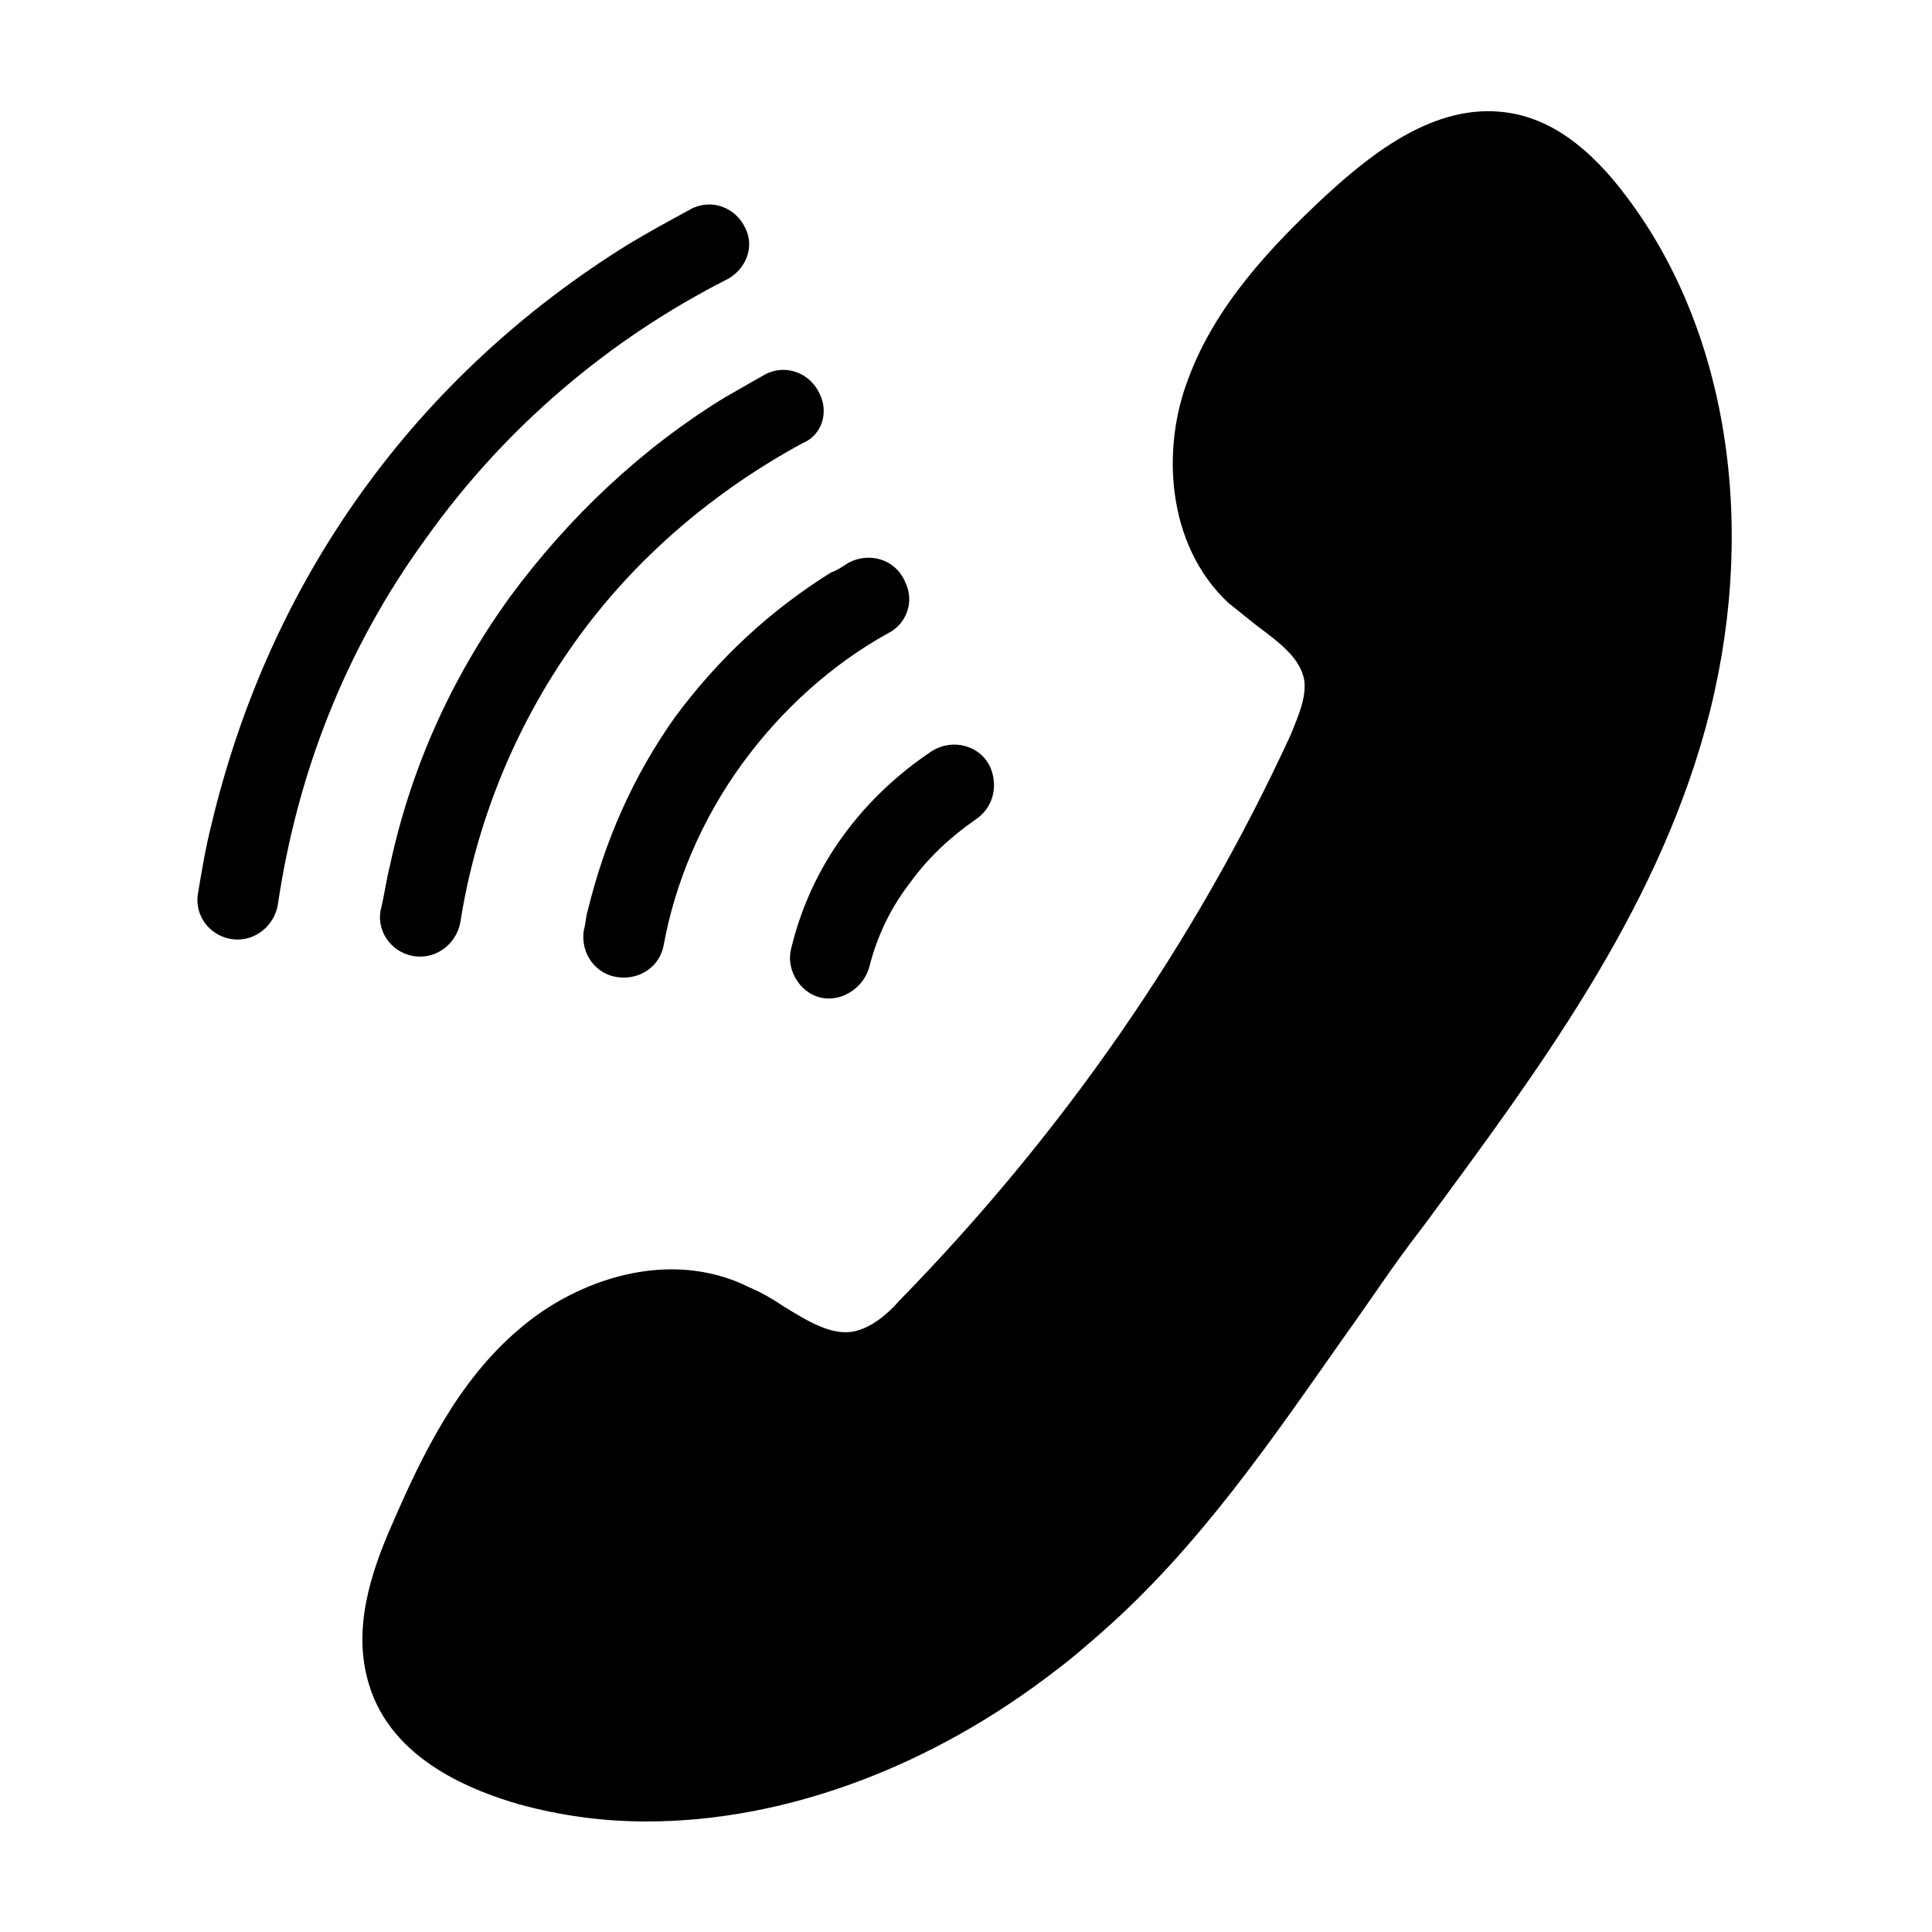 <?xml version="1.0" encoding="UTF-8"?>
<!-- The Best Svg Icon site in the world: iconSvg.co, Visit us! https://iconsvg.co -->
<svg fill="#000000" width="800px" height="800px" version="1.1" viewBox="144 144 512 512" xmlns="http://www.w3.org/2000/svg">
 <g>
  <path d="m382.36 488.67c-3.527 4.031-7.559 7.055-11.586 8.062-6.047 1.512-12.594-2.519-19.145-6.551-3.023-2.016-5.543-3.527-9.07-5.039-21.16-10.578-45.848-2.016-60.961 11.082-16.121 13.602-25.695 33.25-33.754 51.891-5.543 12.594-10.578 27.711-6.047 42.32 6.047 20.152 27.711 28.215 39.801 31.738 11.082 3.023 22.168 4.535 33.754 4.535 36.273 0 75.066-14.105 108.82-40.305 4.031-3.023 8.062-6.551 12.09-10.078 25.695-22.672 44.84-50.883 63.984-78.09 6.551-9.07 13.098-19.145 20.152-28.215l1.512-2.016c29.727-40.305 60.457-81.617 74.059-130.99 14.105-51.387 6.551-104.29-20.656-140.56-10.078-13.602-20.656-21.16-32.242-22.672-18.641-2.519-35.266 10.578-47.863 22.168-14.609 13.602-29.223 29.223-36.273 48.367-7.055 18.137-6.047 43.832 10.578 59.449 2.519 2.016 5.039 4.031 7.559 6.047 6.047 4.535 11.586 8.566 12.594 14.609 0.504 4.535-1.512 9.07-3.527 14.105-25.688 55.934-60.957 106.31-103.78 150.14z"/>
  <path d="m406.55 347.6c-2.519-6.047-10.078-8.062-15.617-4.535-9.07 6.047-17.129 13.602-23.68 22.672-6.551 9.07-11.082 19.145-13.602 29.727-1.512 6.047 3.023 12.594 9.07 13.098 5.039 0.504 10.078-3.023 11.586-8.062 2.016-8.062 5.543-15.617 10.578-22.168 5.039-7.055 11.082-12.594 17.633-17.129 4.535-3.019 6.047-8.562 4.031-13.602z"/>
  <path d="m368.76 293.19c-1.512 1.008-3.023 2.016-4.535 2.519-16.121 10.078-29.727 22.672-41.312 38.289-11.082 15.617-18.641 32.746-23.176 51.387-0.504 1.512-0.504 3.527-1.008 5.039-1.008 6.047 3.023 12.09 9.574 12.594 5.543 0.504 10.578-3.023 11.586-8.566 3.023-16.625 10.078-33.25 20.656-47.863 10.578-14.609 24.184-26.703 38.793-34.762 5.039-2.519 7.055-8.566 4.535-13.602-2.516-6.043-9.57-8.059-15.113-5.035z"/>
  <path d="m361.21 248.35c-2.519-5.543-9.07-8.062-14.609-5.039-3.527 2.016-7.055 4.031-10.578 6.047-22.168 13.602-41.312 31.738-56.93 52.898-15.617 21.664-26.199 45.344-31.738 71.039-1.008 4.031-1.512 8.062-2.519 12.09-1.008 6.047 3.527 11.586 9.574 12.09 5.543 0.504 10.578-3.527 11.586-9.07 4.031-25.695 14.105-51.387 30.23-74.059 16.121-22.672 37.281-40.305 60.457-52.898 5.031-2.012 7.043-8.059 4.527-13.098z"/>
  <path d="m341.55 204.52c-2.519-5.543-9.07-8.062-14.609-5.039-5.543 3.023-11.082 6.047-16.121 9.07-27.711 17.129-51.891 39.297-71.039 66-19.145 26.703-32.242 56.426-39.801 88.168-1.512 6.047-2.519 12.09-3.527 18.137-1.008 6.047 3.527 11.586 9.574 12.09 5.543 0.504 10.578-3.527 11.586-9.07 5.039-34.258 17.633-67.512 39.297-97.234 21.16-29.727 48.871-52.898 79.602-68.52 5.039-2.516 7.559-8.562 5.039-13.602z"/>
 </g>
</svg>